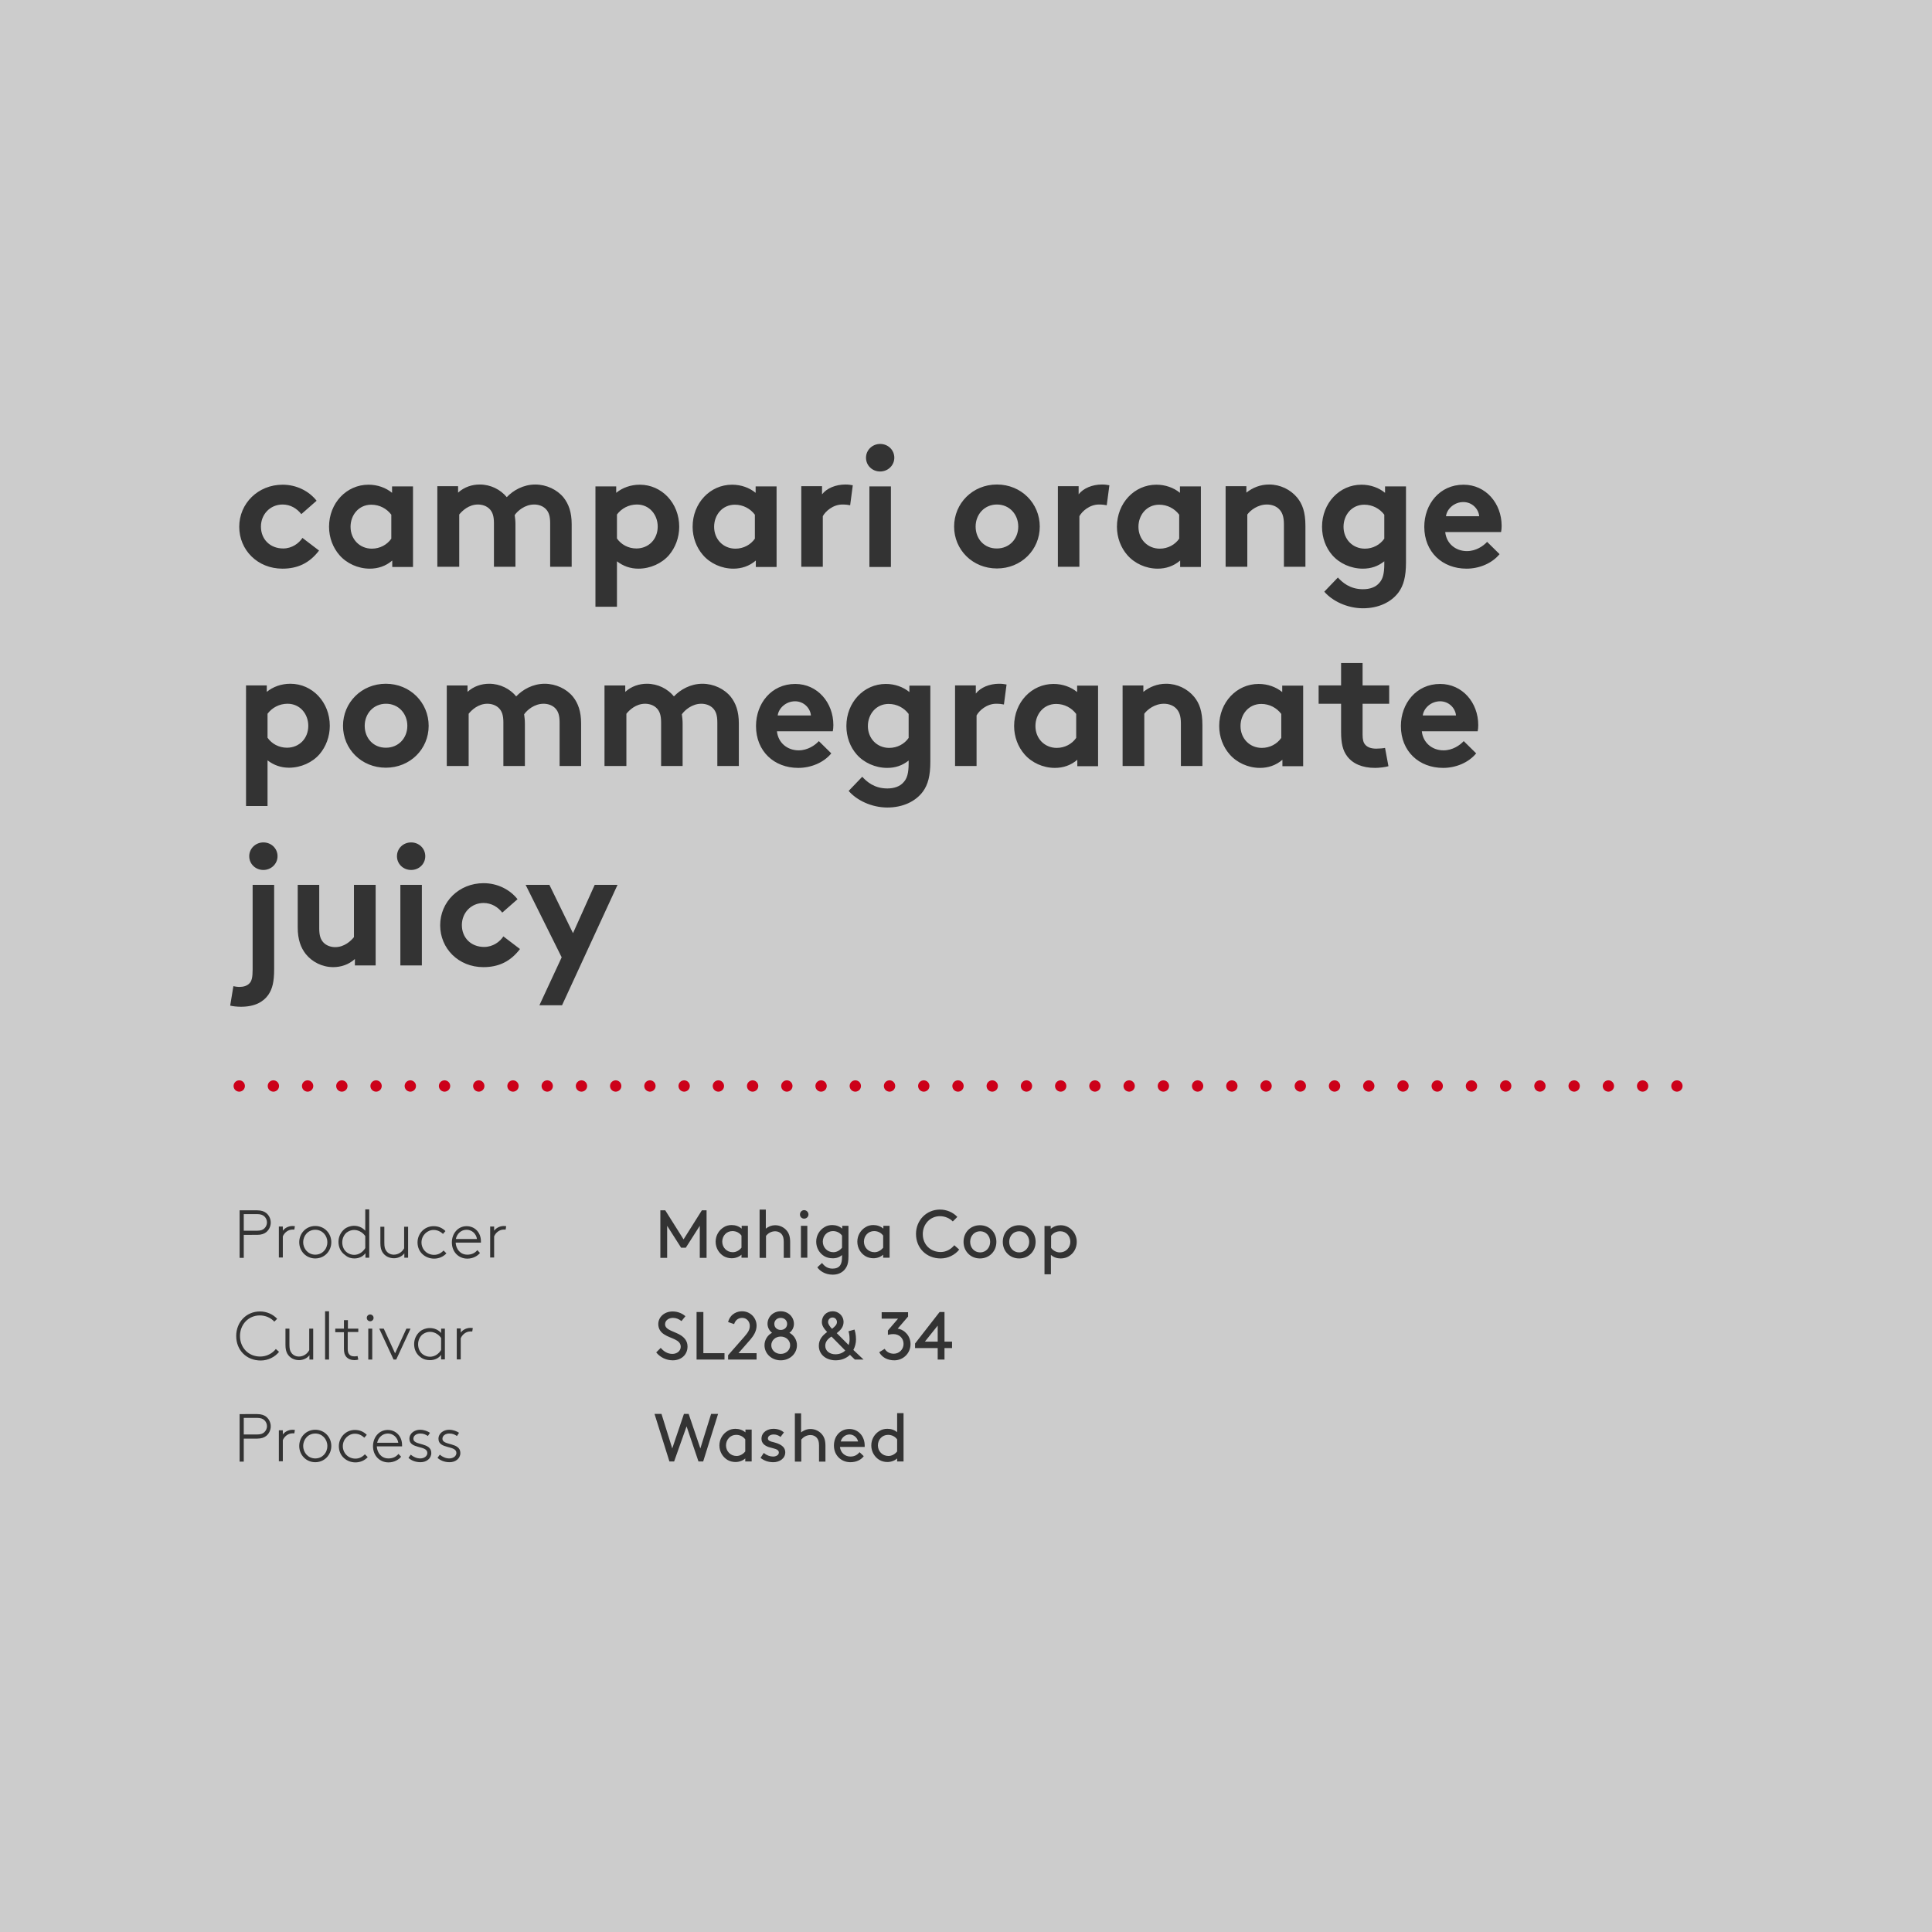 <?xml version="1.0" encoding="utf-8"?>
<!-- Generator: Adobe Illustrator 21.0.0, SVG Export Plug-In . SVG Version: 6.00 Build 0)  -->
<svg version="1.1" id="Layer_1" xmlns="http://www.w3.org/2000/svg" xmlns:xlink="http://www.w3.org/1999/xlink" x="0px" y="0px"
	 viewBox="0 0 1024 1024" style="enable-background:new 0 0 1024 1024;" xml:space="preserve">
<style type="text/css">
	.st0{fill:#CCCCCC;}
	.st1{fill:#F2C703;}
	.st2{clip-path:url(#SVGID_2_);fill:#FFFFFF;}
	.st3{fill:none;stroke:#FFFFFF;stroke-width:6;stroke-linecap:round;stroke-linejoin:round;stroke-dasharray:0,18.071;}
	.st4{fill:none;stroke:#FFFFFF;stroke-width:6;stroke-linecap:round;stroke-linejoin:round;}
	.st5{clip-path:url(#SVGID_4_);fill:#FFFFFF;}
	.st6{clip-path:url(#SVGID_6_);fill:#333333;}
	.st7{fill:none;stroke:#F2C703;stroke-width:6;stroke-linecap:round;stroke-linejoin:round;stroke-dasharray:0,18.143;}
	.st8{clip-path:url(#SVGID_8_);fill:none;stroke:#F2C703;stroke-width:6;stroke-linecap:round;stroke-linejoin:round;}
	.st9{clip-path:url(#SVGID_8_);fill:#333333;}
	.st10{fill:#B7000B;}
	.st11{clip-path:url(#SVGID_10_);fill:#FFFFFF;}
	.st12{fill:#FFFFFF;}
	.st13{clip-path:url(#SVGID_12_);fill:#333333;}
	.st14{fill:none;stroke:#CC0019;stroke-width:6;stroke-linecap:round;stroke-linejoin:round;stroke-dasharray:0,18.143;}
	.st15{clip-path:url(#SVGID_14_);fill:none;stroke:#CC0019;stroke-width:6;stroke-linecap:round;stroke-linejoin:round;}
	.st16{clip-path:url(#SVGID_14_);fill:#333333;}
	.st17{fill:#69256A;}
	.st18{clip-path:url(#SVGID_16_);fill:#FFFFFF;}
	.st19{clip-path:url(#SVGID_18_);fill:#333333;}
	.st20{fill:none;stroke:#69256A;stroke-width:6;stroke-linecap:round;stroke-linejoin:round;stroke-dasharray:0,18.143;}
	.st21{clip-path:url(#SVGID_20_);fill:none;stroke:#69256A;stroke-width:6;stroke-linecap:round;stroke-linejoin:round;}
	.st22{clip-path:url(#SVGID_20_);fill:#333333;}
	.st23{fill:#01A0C6;}
	.st24{clip-path:url(#SVGID_22_);fill:#FFFFFF;}
	.st25{clip-path:url(#SVGID_24_);fill:#333333;}
	.st26{fill:none;stroke:#01A0C6;stroke-width:6;stroke-linecap:round;stroke-linejoin:round;stroke-dasharray:0,18.143;}
	.st27{clip-path:url(#SVGID_26_);fill:none;stroke:#01A0C6;stroke-width:6;stroke-linecap:round;stroke-linejoin:round;}
	.st28{clip-path:url(#SVGID_26_);fill:#333333;}
	.st29{fill:#F0047F;}
	.st30{clip-path:url(#SVGID_28_);fill:#FFFFFF;}
	.st31{clip-path:url(#SVGID_30_);fill:#333333;}
	.st32{fill:none;stroke:#F0047F;stroke-width:6;stroke-linecap:round;stroke-linejoin:round;stroke-dasharray:0,18.143;}
	.st33{clip-path:url(#SVGID_32_);fill:none;stroke:#F0047F;stroke-width:6;stroke-linecap:round;stroke-linejoin:round;}
	.st34{clip-path:url(#SVGID_32_);fill:#333333;}
	.st35{fill:#E58E15;}
	.st36{clip-path:url(#SVGID_34_);fill:#FFFFFF;}
	.st37{clip-path:url(#SVGID_36_);fill:#333333;}
	.st38{fill:none;stroke:#E58E15;stroke-width:6;stroke-linecap:round;stroke-linejoin:round;stroke-dasharray:0,18.143;}
	.st39{clip-path:url(#SVGID_38_);fill:none;stroke:#E58E15;stroke-width:6;stroke-linecap:round;stroke-linejoin:round;}
	.st40{clip-path:url(#SVGID_38_);fill:#333333;}
</style>
<rect class="st0" width="1024" height="1024"/>
<g>
	<defs>
		<rect id="SVGID_11_" x="122" y="235.3" width="769.8" height="539.7"/>
	</defs>
	<clipPath id="SVGID_2_">
		<use xlink:href="#SVGID_11_"  style="overflow:visible;"/>
	</clipPath>
	<path style="clip-path:url(#SVGID_2_);fill:#333333;" d="M475.5,769.3c-1.2,1.5-2.9,2.4-4.6,2.4c-3.3,0-5.6-2.6-5.6-5.6
		c0-3,2.2-5.6,5.4-5.6c2.1,0,3.8,1,4.8,2.4V769.3z M475.6,774.6h3.3v-25.6h-3.4v10.1c-1.5-1.3-3.3-1.8-5.2-1.8c-1.6,0-3,0.4-4.1,1.1
		c-2.6,1.5-4.4,4.4-4.4,7.7c0,3.4,1.8,6.2,4.3,7.7c1.2,0.7,2.7,1.1,4.2,1.1c2,0,3.9-0.7,5.2-1.9V774.6z M450.3,760.3
		c2,0,4,1.5,4.5,3.7h-9.2C446.2,761.8,448.1,760.3,450.3,760.3 M458.3,766.9c0-0.3,0-0.6,0-0.7c0-5-3.4-8.8-8.1-8.8
		c-4.8,0-8.2,3.7-8.2,8.8s3.8,8.8,8.7,8.8c3.5,0,5.9-1.5,7.1-3.2l-2.2-2.1c-1,1.1-2.3,2.3-4.9,2.3c-3,0-5.3-2.3-5.5-5.1H458.3z
		 M424.7,749.1h-3.4v25.6h3.4V763c1-1.2,2.6-2.4,4.9-2.4c1.4,0,2.7,0.6,3.5,1.7c0.6,0.8,1,1.8,1,3.9v8.5h3.4v-8.3
		c0-2.9-0.6-4.6-1.7-6c-1.4-1.8-3.7-3-6.2-3c-2.3,0-4,1-5,1.8V749.1z M403.1,772.7c1.9,1.5,4.1,2.3,6.8,2.3c3.3,0,6.3-2,6.3-5.2
		c0-3.5-3.5-4.7-6.2-5.4c-1.7-0.4-3-0.8-3-2c0-1.3,1.4-2.1,3.1-2.1c1.4,0,2.6,0.5,3.6,1.3l1.8-2.4c-1.3-1.1-3.1-1.9-5.6-1.9
		c-3,0-6.3,1.7-6.3,5.3c0,2.4,1.8,3.7,3.9,4.4c2.5,0.8,5.3,0.9,5.3,2.9c0,1.3-1.5,2.1-3,2.1c-1.7,0-3.4-0.6-5-1.9L403.1,772.7z
		 M395,769.3c-1.2,1.5-2.9,2.4-4.6,2.4c-3.3,0-5.6-2.6-5.6-5.6c0-3,2.2-5.6,5.4-5.6c2.1,0,3.8,1,4.8,2.4V769.3z M395.1,774.6h3.3
		v-16.9h-3.3v1.5c-1.5-1.3-3.4-1.9-5.3-1.9c-1.6,0-3,0.4-4.1,1.1c-2.6,1.5-4.4,4.4-4.4,7.7c0,3.4,1.8,6.2,4.3,7.7
		c1.2,0.7,2.7,1.1,4.2,1.1c2,0,3.9-0.7,5.2-1.9V774.6z M363.9,756l6.3,18.6h2.5l7.9-25.2h-3.7l-5.7,18.3l-6.2-18.3h-2.5l-6.2,18.3
		l-5.7-18.3h-3.7l7.9,25.2h2.5L363.9,756z M231.9,772.7c1.4,1.3,3.6,2.3,6.4,2.3c3.1,0,5.7-1.9,5.7-4.9c0-5.8-9.5-3.8-9.5-7.5
		c0-1.9,1.9-2.8,3.6-2.8c1.7,0,2.7,0.4,4.1,1.3l1.1-1.7c-1.2-0.8-3.1-1.6-5.3-1.6c-2.8,0-5.6,1.8-5.6,4.8c0,5.6,9.5,3.3,9.5,7.5
		c0,1.7-1.7,2.9-3.8,2.9c-1.8,0-3.6-0.8-5-2L231.9,772.7z M216.5,772.7c1.4,1.3,3.6,2.3,6.4,2.3c3.1,0,5.7-1.9,5.7-4.9
		c0-5.8-9.5-3.8-9.5-7.5c0-1.9,1.9-2.8,3.6-2.8c1.7,0,2.7,0.4,4.1,1.3l1.1-1.7c-1.2-0.8-3.1-1.6-5.3-1.6c-2.8,0-5.6,1.8-5.6,4.8
		c0,5.6,9.5,3.3,9.5,7.5c0,1.7-1.7,2.9-3.8,2.9c-1.8,0-3.6-0.8-5-2L216.5,772.7z M211.2,770.6c-1.3,1.6-3.1,2.4-5.3,2.4
		c-3.8,0-6-3-6.2-6.4h13.4c0-0.3,0-0.6,0-0.7c0-4.6-3.2-8-7.6-8c-4.6,0-7.8,3.9-7.8,8.6c0,5.1,3.6,8.6,8.2,8.6c3.1,0,5.5-1.5,6.7-3
		L211.2,770.6z M205.6,759.8c2.8,0,5.1,2.1,5.5,4.9h-11.2C200.5,761.9,202.7,759.8,205.6,759.8 M193.4,770.8c-1.4,1.5-3.1,2.3-5,2.3
		c-3.9,0-6.7-3-6.7-6.6c0-3.7,3-6.6,6.4-6.6c2.1,0,3.7,0.9,5,2.1l1.3-1.5c-1.5-1.5-3.5-2.6-6.3-2.6c-4.9,0-8.5,4-8.5,8.6
		c0,5.3,4.2,8.6,8.8,8.6c2.5,0,4.9-1,6.5-2.8L193.4,770.8z M175.6,766.4c0-4.7-3.6-8.6-8.5-8.6c-4.9,0-8.5,3.9-8.5,8.6
		s3.6,8.6,8.5,8.6C172,775,175.6,771.1,175.6,766.4 M173.5,766.4c0,3.7-2.7,6.6-6.4,6.6c-3.7,0-6.4-3-6.4-6.6s2.7-6.6,6.4-6.6
		C170.8,759.8,173.5,762.8,173.5,766.4 M156.3,757.9c-0.2,0-0.9-0.1-1.2-0.1c-2.6,0-4.4,1.4-5.2,2.5v-2.2h-2.1v16.4h2.1v-11.2
		c0.9-2.1,2.9-3.6,5.1-3.6c0.1,0,0.8,0,1,0L156.3,757.9z M129.2,760.4v-8.9h7.1c1.9,0,3.1,0.5,3.9,1.3c0.8,0.8,1.3,1.9,1.3,3.1
		s-0.5,2.3-1.3,3.1c-0.8,0.8-1.9,1.3-3.9,1.3H129.2z M136.3,762.5c2.3,0,3.8-0.6,4.9-1.5c1.4-1.2,2.3-3,2.3-5s-0.9-3.8-2.3-5
		c-1.1-0.9-2.6-1.5-4.9-1.5H127v25.2h2.2v-12.2H136.3z"/>
	<path style="clip-path:url(#SVGID_2_);fill:#333333;" d="M490.2,711.1l6.8-8.5v8.5H490.2z M485.1,714.5h11.9v6.1h3.6v-6.1h4v-3.4
		h-4v-15.7H498l-13,16.7V714.5z M466,716.7c1.5,2.8,4.5,4.3,8,4.3c4.7,0,8.6-3.7,8.6-8.6c0-4.2-3-7.6-6.8-8.2l5.5-6.4v-2.3h-14v3.4
		h8.7l-5.4,6.3v2.3c0.4-0.1,1.5-0.4,2.9-0.4c3.2,0,5.4,2.2,5.4,5.2c0,3-2.4,5.2-5.2,5.2c-2.1,0-3.9-1-4.8-2.6L466,716.7z
		 M443.6,700.7c0,1.4-1.1,2.4-2.6,3.6c-1-1-2.1-2.4-2.1-3.6c0-1.2,0.9-2.4,2.4-2.4C442.6,698.3,443.6,699.4,443.6,700.7
		 M437.4,713.3c0-2.2,1.4-3.7,3.3-4.9l7.3,7.4c-1.3,1.3-3.1,2-5.2,2C439.6,717.8,437.4,715.9,437.4,713.3 M452.3,715.5
		c0.9-1.7,1.4-3.6,1.4-5.6c0-2.7-0.6-4.6-0.8-5.2l-3.2,0.9c0.2,0.5,0.6,2,0.6,4.3c0,1.1-0.2,2.1-0.5,3l-6.3-6.3
		c1.9-1.5,3.6-3.2,3.6-5.9c0-3.4-2.8-5.7-5.7-5.7c-3.5,0-5.8,2.6-5.8,5.7c0,2,1.2,3.6,2.8,5.3c-2.3,1.7-4.4,3.8-4.4,7.3
		c0,4.7,3.9,7.7,8.9,7.7c3.1,0,5.7-1.1,7.6-2.9l2.6,2.5h4.6L452.3,715.5z M413.8,698.5c2,0,3.4,1.4,3.4,3.2s-1.4,3.2-3.4,3.2
		c-2,0-3.4-1.4-3.4-3.2S411.8,698.5,413.8,698.5 M413.8,708.4c2.9,0,5,2.1,5,4.6c0,2.6-2.2,4.6-5,4.6s-5-2-5-4.6
		C408.8,710.5,410.9,708.4,413.8,708.4 M413.8,721c4.9,0,8.6-3.6,8.6-8c0-2.9-1.7-5.4-4-6.6c1.4-0.9,2.4-2.8,2.4-4.7
		c0-3.7-3-6.7-7-6.7s-7,3-7,6.7c0,1.8,1,3.7,2.4,4.7c-2.3,1.2-4,3.7-4,6.6C405.2,717.4,408.9,721,413.8,721 M389.1,701.8
		c0.6-1.9,2-3.3,4.3-3.3c2.4,0,4,2,4,4.2c0,2.1-0.9,3.5-2.9,5.8l-8.6,9.8v2.3H401v-3.4h-9.6l6.3-7.2c1.8-2.1,3.3-4.5,3.3-7.4
		c0-4.1-3.3-7.6-7.7-7.6c-2.2,0-6.1,1-7.4,5.7L389.1,701.8z M372.8,695.4h-3.6v25.2h14.8v-3.4h-11.2V695.4z M347.8,716.8
		c2.2,2.7,5.4,4.2,8.8,4.2c4.4,0,7.8-2.9,7.8-7.3c0-2.9-1.6-4.6-3.3-5.8c-3.2-2.2-8.6-2.8-8.6-6c0-2.2,2.1-3.4,4.2-3.4
		c1.6,0,3.1,0.6,4.5,1.7l2.1-2.6c-1.3-1.1-3.6-2.5-6.8-2.5c-4.4,0-7.6,3-7.6,6.7c0,2.6,1.4,4.4,3.2,5.5c3.3,2.2,8.7,2.6,8.7,6.5
		c0,2.3-2.1,3.8-4.4,3.8c-2.6,0-4.7-1.4-6.2-3.2L347.8,716.8z M250.6,703.9c-0.2,0-0.9-0.1-1.2-0.1c-2.6,0-4.4,1.4-5.2,2.5v-2.2
		h-2.1v16.4h2.1v-11.2c0.9-2.1,2.9-3.6,5.1-3.6c0.1,0,0.8,0,1,0L250.6,703.9z M233.8,715.5c-1.3,2.2-3.5,3.6-5.9,3.6
		c-1.4,0-2.7-0.5-3.7-1.2c-1.6-1.1-2.6-3.1-2.6-5.4c0-2.1,0.9-4,2.3-5.2c1.2-0.9,2.6-1.4,4-1.4c3,0,5.2,2.1,5.9,3.3V715.5z
		 M235.8,720.6v-16.4h-2v2.3c-1.5-1.7-3.6-2.6-6-2.6c-2,0-3.9,0.7-5.2,1.8c-1.9,1.6-3.1,4-3.1,6.7c0,3,1.3,5.5,3.5,7
		c1.6,1.2,3.3,1.5,4.9,1.5c2.6,0,4.7-1.1,5.9-2.8v2.4H235.8z M210,720.6l7.6-16.4h-2.2l-6,13.1l-6-13.1H201l7.6,16.4H210z
		 M194.4,698.5c0,1,0.8,1.8,1.8,1.8c1,0,1.8-0.8,1.8-1.8s-0.8-1.8-1.8-1.8C195.2,696.7,194.4,697.5,194.4,698.5 M195.2,720.6h2.1
		v-16.4h-2.1V720.6z M190,704.2h-5.6v-4.5h-2.1v4.5h-4.6v1.9h4.6v8.9c0,1.9,0.4,3.1,1.1,4c1.1,1.4,2.9,1.9,4.4,1.9
		c0.6,0,1.6-0.1,2.1-0.3l-0.4-1.9c-0.6,0.2-1.3,0.2-1.8,0.2c-1.2,0-2.2-0.4-2.7-1.2c-0.4-0.5-0.7-1.3-0.7-2.7v-9h5.6V704.2z
		 M172.3,720.6h2.1v-25.6h-2.1V720.6z M164,720.6h2v-16.4h-2.1v11.4c-1.1,2.1-3.2,3.4-5.5,3.4c-1.8,0-3.3-0.9-4.1-2.2
		c-0.6-0.9-0.9-1.9-0.9-4.2v-8.4h-2.1v8.7c0,2.2,0.4,3.5,1,4.6c1.2,2.1,3.5,3.4,6.2,3.4c2.3,0,4.4-1.1,5.5-2.6V720.6z M146.2,715
		c-1.8,2.3-4.8,4-8.3,4c-6.3,0-10.7-4.8-10.7-10.9c0-6,4.4-10.9,10.5-10.9c3.1,0,5.9,1.3,7.7,3.3l1.5-1.5c-2.2-2.4-5.5-3.9-9.1-3.9
		c-7.3,0-12.6,5.7-12.6,13c0,7.5,5.4,13,13,13c3.9,0,7.6-1.9,9.7-4.6L146.2,715z"/>
	<path style="clip-path:url(#SVGID_2_);fill:#333333;" d="M557.1,655c1-1.4,2.8-2.4,4.8-2.4c3.3,0,5.4,2.6,5.4,5.6
		c0,3-2.3,5.6-5.6,5.6c-1.7,0-3.5-0.9-4.6-2.4V655z M557.1,665.2c1.4,1.2,3.1,1.8,5.1,1.8c1.5,0,3.1-0.4,4.2-1.1
		c2.6-1.5,4.3-4.3,4.3-7.7c0-3.4-1.8-6.2-4.4-7.7c-1.2-0.7-2.6-1.1-4.1-1.1c-1.9,0-3.7,0.6-5.3,1.9v-1.5h-3.3v25.6h3.4V665.2z
		 M534.9,658.2c0-3.1,2.2-5.6,5.3-5.6c3.1,0,5.3,2.5,5.3,5.6s-2.2,5.6-5.3,5.6C537.1,663.8,534.9,661.3,534.9,658.2 M531.5,658.2
		c0,5,3.7,8.8,8.7,8.8c5,0,8.7-3.8,8.7-8.8s-3.7-8.8-8.7-8.8C535.2,649.4,531.5,653.1,531.5,658.2 M514.2,658.2
		c0-3.1,2.2-5.6,5.3-5.6c3.1,0,5.3,2.5,5.3,5.6s-2.2,5.6-5.3,5.6C516.4,663.8,514.2,661.3,514.2,658.2 M510.7,658.2
		c0,5,3.7,8.8,8.7,8.8s8.7-3.8,8.7-8.8s-3.7-8.8-8.7-8.8S510.7,653.1,510.7,658.2 M485.5,654c0,7.5,5.5,13,13.1,13
		c3.9,0,7.6-1.9,9.8-4.7l-2.6-2.3c-1.4,1.7-3.9,3.6-7.2,3.6c-5.4,0-9.5-3.9-9.5-9.5c0-5.4,4-9.5,9.1-9.5c2.7,0,5.3,1.2,6.8,2.8
		l2.4-2.4c-2.2-2.4-5.6-3.9-9.2-3.9C491,641.1,485.5,646.8,485.5,654 M468.1,661.3c-1.2,1.5-2.9,2.4-4.6,2.4c-3.3,0-5.6-2.6-5.6-5.6
		c0-3,2.2-5.6,5.4-5.6c2.1,0,3.8,1,4.8,2.4V661.3z M468.2,666.6h3.3v-16.9h-3.3v1.5c-1.5-1.3-3.4-1.9-5.3-1.9c-1.6,0-3,0.4-4.1,1.1
		c-2.6,1.5-4.4,4.4-4.4,7.7c0,3.4,1.8,6.2,4.3,7.7c1.2,0.7,2.7,1.1,4.2,1.1c2,0,3.9-0.7,5.2-1.9V666.6z M446.3,661.3
		c-1.2,1.5-2.9,2.4-4.6,2.4c-3.3,0-5.6-2.6-5.6-5.6c0-3,2.2-5.6,5.4-5.6c2.1,0,3.8,1,4.8,2.4V661.3z M446.3,665.2v0.9
		c0,2.1-0.3,3.4-0.9,4.4c-0.8,1.3-2.3,1.9-4.1,1.9c-2.8,0-4.4-1.4-5.6-3l-2.5,2.3c1.1,1.7,3.9,3.9,8.2,3.9c3.3,0,5.9-1.5,7.3-4.2
		c0.7-1.3,1-3,1-5.5v-16.2h-3.3v1.5c-1.5-1.3-3.4-1.9-5.3-1.9c-1.6,0-3,0.4-4.1,1.1c-2.6,1.5-4.4,4.4-4.4,7.7c0,3.4,1.8,6.2,4.3,7.7
		c1.2,0.7,2.7,1.1,4.2,1.1C443.2,667,444.9,666.4,446.3,665.2 M424,643.7c0,1.3,1,2.2,2.2,2.2c1.3,0,2.3-1,2.3-2.2s-1-2.3-2.3-2.3
		C425,641.4,424,642.4,424,643.7 M424.5,666.6h3.4v-16.9h-3.4V666.6z M406,641.1h-3.4v25.6h3.4V655c1-1.2,2.6-2.4,4.9-2.4
		c1.4,0,2.7,0.6,3.5,1.7c0.6,0.8,1,1.8,1,3.9v8.5h3.4v-8.3c0-2.9-0.6-4.6-1.7-6c-1.4-1.8-3.7-3-6.2-3c-2.3,0-4,1-5,1.8V641.1z
		 M393,661.3c-1.2,1.5-2.9,2.4-4.6,2.4c-3.3,0-5.6-2.6-5.6-5.6c0-3,2.2-5.6,5.4-5.6c2.1,0,3.8,1,4.8,2.4V661.3z M393.1,666.6h3.3
		v-16.9h-3.3v1.5c-1.5-1.3-3.4-1.9-5.3-1.9c-1.6,0-3,0.4-4.1,1.1c-2.6,1.5-4.4,4.4-4.4,7.7c0,3.4,1.8,6.2,4.3,7.7
		c1.2,0.7,2.7,1.1,4.2,1.1c2,0,3.9-0.7,5.2-1.9V666.6z M370.9,649.7v17h3.6v-25.2H372l-9.7,15.4l-9.7-15.4H350v25.2h3.6v-17
		l7.4,11.6h2.5L370.9,649.7z M268.3,649.9c-0.2,0-0.9-0.1-1.2-0.1c-2.6,0-4.4,1.4-5.2,2.5v-2.2h-2.1v16.4h2.1v-11.2
		c0.9-2.1,2.9-3.6,5.1-3.6c0.1,0,0.8,0,1,0L268.3,649.9z M253,662.6c-1.3,1.6-3.1,2.4-5.3,2.4c-3.8,0-6-3-6.2-6.4h13.4
		c0-0.3,0-0.6,0-0.7c0-4.6-3.2-8-7.6-8c-4.6,0-7.8,3.9-7.8,8.6c0,5.1,3.6,8.6,8.2,8.6c3.1,0,5.5-1.5,6.7-3L253,662.6z M247.3,651.8
		c2.8,0,5.1,2.1,5.5,4.9h-11.2C242.2,653.9,244.4,651.8,247.3,651.8 M235.1,662.8c-1.4,1.5-3.1,2.3-5,2.3c-3.9,0-6.7-3-6.7-6.6
		c0-3.7,3-6.6,6.4-6.6c2.1,0,3.7,0.9,5,2.1l1.3-1.5c-1.5-1.5-3.5-2.6-6.3-2.6c-4.9,0-8.5,4-8.5,8.6c0,5.3,4.2,8.6,8.8,8.6
		c2.5,0,4.9-1,6.5-2.8L235.1,662.8z M214.3,666.6h2v-16.4h-2.1v11.4c-1.1,2.1-3.2,3.4-5.5,3.4c-1.8,0-3.3-0.9-4.1-2.2
		c-0.6-0.9-0.9-1.9-0.9-4.2v-8.4h-2.1v8.7c0,2.2,0.4,3.5,1,4.6c1.2,2.1,3.5,3.4,6.2,3.4c2.3,0,4.4-1.1,5.5-2.6V666.6z M187.8,667
		c2.6,0,4.7-1.1,5.9-2.8v2.4h2v-25.6h-2.1v11.3c-1.5-1.7-3.7-2.6-5.9-2.6c-2,0-3.9,0.7-5.2,1.8c-1.9,1.6-3.1,4-3.1,6.7
		c0,3,1.3,5.5,3.5,7C184.5,666.6,186.2,667,187.8,667 M193.6,661.5c-1.3,2.2-3.5,3.6-5.9,3.6c-1.4,0-2.7-0.5-3.7-1.2
		c-1.6-1.1-2.6-3.1-2.6-5.4c0-2.1,0.9-4,2.3-5.2c1.2-0.9,2.6-1.4,4-1.4c3,0,5.2,2.1,5.9,3.3V661.5z M175.6,658.4
		c0-4.7-3.6-8.6-8.5-8.6c-4.9,0-8.5,3.9-8.5,8.6s3.6,8.6,8.5,8.6C172,667,175.6,663.1,175.6,658.4 M173.5,658.4
		c0,3.7-2.7,6.6-6.4,6.6c-3.7,0-6.4-3-6.4-6.6s2.7-6.6,6.4-6.6C170.8,651.8,173.5,654.8,173.5,658.4 M156.3,649.9
		c-0.2,0-0.9-0.1-1.2-0.1c-2.6,0-4.4,1.4-5.2,2.5v-2.2h-2.1v16.4h2.1v-11.2c0.9-2.1,2.9-3.6,5.1-3.6c0.1,0,0.8,0,1,0L156.3,649.9z
		 M129.2,652.4v-8.9h7.1c1.9,0,3.1,0.5,3.9,1.3c0.8,0.8,1.3,1.9,1.3,3.1s-0.5,2.3-1.3,3.1c-0.8,0.8-1.9,1.3-3.9,1.3H129.2z
		 M136.3,654.5c2.3,0,3.8-0.6,4.9-1.5c1.4-1.2,2.3-3,2.3-5s-0.9-3.8-2.3-5c-1.1-0.9-2.6-1.5-4.9-1.5H127v25.2h2.2v-12.2H136.3z"/>
</g>
<line class="st14" x1="144.9" y1="575.6" x2="879.7" y2="575.6"/>
<g>
	<defs>
		<rect id="SVGID_13_" x="122" y="235.3" width="769.8" height="539.7"/>
	</defs>
	<clipPath id="SVGID_4_">
		<use xlink:href="#SVGID_13_"  style="overflow:visible;"/>
	</clipPath>
	<path style="clip-path:url(#SVGID_4_);fill:none;stroke:#CC0019;stroke-width:6;stroke-linecap:round;stroke-linejoin:round;" d="
		M888.8,575.6L888.8,575.6 M126.8,575.6L126.8,575.6"/>
	<path style="clip-path:url(#SVGID_4_);fill:#333333;" d="M297.9,532.8l29.4-63.8h-12.1l-11.5,25.6L291.2,469h-12.6l19.1,38.4
		l-11.8,25.4H297.9z M266.8,496.3c-1.8,2.8-5.5,5.6-10.2,5.6c-7,0-11.8-4.9-11.8-11.6c0-6.5,4.9-11.7,11.5-11.7
		c4.1,0,7.6,2.1,9.9,5.1l8.1-7.1c-4-5.1-10.6-8.5-18-8.5c-13,0-23,9.9-23,22.3c0,12.3,9.7,22.2,22.9,22.2c8,0,14.3-2.9,19.4-9.6
		L266.8,496.3z M210.4,453.8c0,4.1,3.3,7.3,7.5,7.3s7.5-3.2,7.5-7.3c0-4.1-3.3-7.3-7.5-7.3S210.4,449.7,210.4,453.8 M223.6,469
		h-11.4v42.7h11.4V469z M187.6,469v27.7c-1.6,2-5.1,5.3-9.9,5.3c-2.2,0-4.7-0.7-6.4-2.6c-1.3-1.5-2.1-3.4-2.1-7.3V469h-11.4v22.6
		c0,6.3,1.6,10.7,4.3,14.1c3.3,4.1,8.6,6.9,14.5,6.9c4.1,0,8.2-1.3,11.5-4.3v3.4h11V469H187.6z M132.1,453.8c0,4.1,3.3,7.3,7.5,7.3
		c4.1,0,7.5-3.2,7.5-7.3c0-4.1-3.3-7.3-7.5-7.3C135.5,446.5,132.1,449.7,132.1,453.8 M122,533c1.2,0.3,3.4,0.6,5.7,0.6
		c7.4,0,11.9-2.6,14.5-6.3c2.2-3.2,3.1-7,3.1-13.5V469h-11.4v44.9c0,4.2-0.5,6.1-1.7,7.3c-1.2,1.3-3.1,1.9-5.5,1.9
		c-0.6,0-2.2-0.2-3-0.4L122,533z"/>
	<path style="clip-path:url(#SVGID_4_);fill:#333333;" d="M754.1,379.2c0.5-3.9,4.4-7.5,9.2-7.5c4.7,0,8.1,3.7,8.4,7.5H754.1z
		 M775.8,392.8c-2,2.2-5.9,4.9-10.7,4.9c-6.1,0-10.9-4.1-11.5-10.1h29.6c0.2-1,0.3-2.1,0.3-3.3c0-11.9-8.4-21.8-20.2-21.8
		c-12.7,0-20.8,10.4-20.8,22.3c0,13.4,9.6,22.2,22.4,22.2c6.6,0,13.4-2.7,17.5-7.7L775.8,392.8z M734.1,396.4
		c-0.8,0.2-3,0.4-4.7,0.4c-2.8,0-4.7-0.8-5.8-2.1c-1-1.1-1.4-2.7-1.4-5.4V373h14.1v-9.7h-14.1v-11.9h-11.4v11.9h-11.9v9.7h11.9v15
		c0,6.1,1,9.9,3.2,12.8c2.9,3.9,7.9,6.2,14.8,6.2c2.2,0,5.6-0.4,7.1-0.9L734.1,396.4z M690.6,363.4h-11v3.4
		c-3.3-2.7-7.7-4.3-12.5-4.3c-11.6,0-20.9,9.7-20.9,22.3c0,5.8,2.1,11.1,5.5,15c3.8,4.4,9.8,7.2,16.1,7.2c4.3,0,8.4-1.3,11.9-4.3
		v3.4h11V363.4z M679.1,391.1c-2.2,3.2-6,5.3-10.3,5.3c-6.4,0-11.3-4.9-11.3-11.6c0-6.2,4.3-11.7,11-11.7c4.4,0,8.2,2.1,10.6,5.3
		V391.1z M606.5,406v-27.7c1.6-2.2,5.5-5.3,10.4-5.3c2.6,0,4.9,0.9,6.4,2.4c1.6,1.6,2.6,3.8,2.6,8V406h11.4v-21.7
		c0-7.3-1.6-11.6-4.4-15c-3.5-4.2-8.9-6.9-14.8-6.9c-4.8,0-8.8,1.7-12.1,4.3v-3.4h-11V406H606.5z M581.9,363.4h-11v3.4
		c-3.3-2.7-7.7-4.3-12.5-4.3c-11.6,0-20.9,9.7-20.9,22.3c0,5.8,2.1,11.1,5.5,15c3.8,4.4,9.8,7.2,16.1,7.2c4.3,0,8.4-1.3,11.9-4.3
		v3.4h11V363.4z M570.4,391.1c-2.2,3.2-6,5.3-10.3,5.3c-6.4,0-11.3-4.9-11.3-11.6c0-6.2,4.3-11.7,11-11.7c4.4,0,8.2,2.1,10.6,5.3
		V391.1z M533.5,362.8c-1.2-0.2-2.2-0.4-3.9-0.4c-5.2,0-9.9,2-12.4,5.2v-4.3h-11V406h11.4v-26.8c1.4-2.6,5.4-6.2,10.4-6.2
		c1.7,0,3.3,0.2,4.1,0.4L533.5,362.8z M481.6,391.1c-2.2,3.2-6,5.3-10.3,5.3c-6.4,0-11.3-4.9-11.3-11.6c0-6.2,4.3-11.7,11-11.7
		c4.4,0,8.2,2.1,10.6,5.3V391.1z M493,363.4h-11v3.4c-3.3-2.7-7.7-4.3-12.5-4.3c-11.6,0-20.9,9.7-20.9,22.3c0,5.8,2,11.1,5.4,15
		c3.8,4.4,9.9,7.2,16.2,7.2c4.3,0,8-1.2,11.4-3.9v1.4c0,5.5-0.9,8.1-2.6,10c-1.9,2.3-5,3.4-8.7,3.4c-7,0-11-3.7-13.3-6.2l-7.2,7.5
		c4.2,4.9,12.1,8.8,20.5,8.8c8.2,0,15-3.2,18.9-8.5c2.6-3.6,3.9-8.2,3.9-15.8V363.4z M412.2,379.2c0.5-3.9,4.4-7.5,9.2-7.5
		c4.7,0,8.1,3.7,8.4,7.5H412.2z M434,392.8c-2,2.2-5.9,4.9-10.7,4.9c-6.1,0-10.9-4.1-11.5-10.1h29.6c0.2-1,0.3-2.1,0.3-3.3
		c0-11.9-8.4-21.8-20.2-21.8c-12.7,0-20.8,10.4-20.8,22.3c0,13.4,9.6,22.2,22.4,22.2c6.6,0,13.4-2.7,17.5-7.7L434,392.8z M332,406
		v-27.7c1.6-2,5.1-5.3,9.9-5.3c2.2,0,4.7,0.7,6.4,2.6c1.3,1.5,2.1,3.4,2.1,7.3V406h11.4v-22.6c0-1.8-0.2-3.3-0.4-4.8
		c1.5-2.2,5.4-5.6,10.3-5.6c2.2,0,4.7,0.7,6.4,2.6c1.3,1.5,2.1,3.4,2.1,7.3V406h11.4v-22.6c0-6.3-1.6-10.7-4.3-14.1
		c-3.4-4.2-9.1-6.9-15-6.9c-6.3,0-11.7,3.1-15.1,6.7c-3.3-4-8.5-6.7-14.3-6.7c-4.1,0-8.2,1.3-11.5,4.3v-3.4h-11V406H332z M248.4,406
		v-27.7c1.6-2,5.1-5.3,9.9-5.3c2.2,0,4.7,0.7,6.4,2.6c1.3,1.5,2.1,3.4,2.1,7.3V406h11.4v-22.6c0-1.8-0.2-3.3-0.4-4.8
		c1.5-2.2,5.4-5.6,10.3-5.6c2.2,0,4.7,0.7,6.4,2.6c1.3,1.5,2.1,3.4,2.1,7.3V406h11.4v-22.6c0-6.3-1.6-10.7-4.3-14.1
		c-3.4-4.2-9.1-6.9-15-6.9c-6.3,0-11.7,3.1-15.1,6.7c-3.3-4-8.5-6.7-14.3-6.7c-4.1,0-8.2,1.3-11.5,4.3v-3.4h-11V406H248.4z
		 M193.3,384.7c0-6.4,4.6-11.7,11.3-11.7c6.7,0,11.3,5.3,11.3,11.7s-4.6,11.6-11.3,11.6C197.9,396.4,193.3,391.2,193.3,384.7
		 M181.8,384.7c0,12.3,9.8,22.2,22.7,22.2s22.7-9.9,22.7-22.2s-9.8-22.3-22.7-22.3S181.8,372.4,181.8,384.7 M141.8,378.3
		c2.4-3.2,6.2-5.3,10.6-5.3c6.7,0,11,5.5,11,11.7c0,6.7-4.8,11.6-11.3,11.6c-4.3,0-8.1-2.1-10.3-5.3V378.3z M130.4,427.2h11.4V403
		c3.4,2.6,7.1,3.9,11.4,3.9c6.3,0,12.4-2.8,16.2-7.2c3.3-3.9,5.4-9.2,5.4-15c0-12.6-9.3-22.3-20.9-22.3c-4.8,0-9.2,1.6-12.5,4.3
		v-3.4h-11V427.2z"/>
	<path style="clip-path:url(#SVGID_4_);fill:#333333;" d="M766.4,273.6c0.5-3.9,4.4-7.5,9.2-7.5c4.7,0,8.1,3.7,8.4,7.5H766.4z
		 M788.2,287.2c-2,2.2-5.9,4.9-10.7,4.9c-6.1,0-10.9-4.1-11.5-10.1h29.6c0.2-1,0.3-2.1,0.3-3.3c0-11.9-8.4-21.8-20.2-21.8
		c-12.7,0-20.8,10.4-20.8,22.3c0,13.4,9.6,22.2,22.4,22.2c6.6,0,13.4-2.7,17.5-7.7L788.2,287.2z M733.7,285.5
		c-2.2,3.2-6,5.3-10.3,5.3c-6.4,0-11.3-4.9-11.3-11.6c0-6.2,4.3-11.7,11-11.7c4.4,0,8.2,2.1,10.6,5.3V285.5z M745.1,257.8h-11v3.4
		c-3.3-2.7-7.7-4.3-12.5-4.3c-11.6,0-20.9,9.7-20.9,22.3c0,5.8,2,11.1,5.4,15c3.8,4.4,9.9,7.2,16.2,7.2c4.3,0,8-1.2,11.4-3.9v1.4
		c0,5.5-0.9,8.1-2.6,10c-1.9,2.3-5,3.4-8.7,3.4c-7,0-11-3.7-13.3-6.2l-7.2,7.5c4.2,4.9,12.1,8.8,20.5,8.8c8.2,0,15-3.2,18.9-8.5
		c2.6-3.6,3.9-8.2,3.9-15.8V257.8z M661.1,300.4v-27.7c1.6-2.2,5.5-5.3,10.4-5.3c2.6,0,4.9,0.9,6.4,2.4c1.6,1.6,2.6,3.8,2.6,8v22.6
		h11.4v-21.7c0-7.3-1.6-11.6-4.4-15c-3.5-4.2-8.9-6.9-14.8-6.9c-4.8,0-8.8,1.7-12.1,4.3v-3.4h-11v42.7H661.1z M636.4,257.8h-11v3.4
		c-3.3-2.7-7.7-4.3-12.5-4.3c-11.6,0-20.9,9.7-20.9,22.3c0,5.8,2.1,11.1,5.5,15c3.8,4.4,9.8,7.2,16.1,7.2c4.3,0,8.4-1.3,11.9-4.3
		v3.4h11V257.8z M625,285.5c-2.2,3.2-6,5.3-10.3,5.3c-6.4,0-11.3-4.9-11.3-11.6c0-6.2,4.3-11.7,11-11.7c4.4,0,8.2,2.1,10.6,5.3
		V285.5z M588,257.2c-1.2-0.2-2.2-0.4-3.9-0.4c-5.2,0-9.9,2-12.4,5.2v-4.3h-11v42.7h11.4v-26.8c1.4-2.6,5.4-6.2,10.4-6.2
		c1.7,0,3.3,0.2,4.1,0.4L588,257.2z M517.1,279.1c0-6.4,4.6-11.7,11.3-11.7c6.7,0,11.3,5.3,11.3,11.7c0,6.4-4.6,11.6-11.3,11.6
		C521.7,290.8,517.1,285.6,517.1,279.1 M505.7,279.1c0,12.3,9.8,22.2,22.7,22.2s22.7-9.9,22.7-22.2s-9.8-22.3-22.7-22.3
		S505.7,266.8,505.7,279.1 M459,242.6c0,4.1,3.3,7.3,7.5,7.3c4.1,0,7.5-3.2,7.5-7.3s-3.3-7.3-7.5-7.3
		C462.4,235.3,459,238.5,459,242.6 M472.2,257.8h-11.4v42.7h11.4V257.8z M452,257.2c-1.2-0.2-2.2-0.4-3.9-0.4c-5.2,0-9.9,2-12.4,5.2
		v-4.3h-11v42.7h11.4v-26.8c1.4-2.6,5.4-6.2,10.4-6.2c1.7,0,3.3,0.2,4.1,0.4L452,257.2z M411.5,257.8h-11v3.4
		c-3.3-2.7-7.7-4.3-12.5-4.3c-11.6,0-20.9,9.7-20.9,22.3c0,5.8,2.1,11.1,5.5,15c3.8,4.4,9.8,7.2,16.1,7.2c4.3,0,8.4-1.3,11.9-4.3
		v3.4h11V257.8z M400.1,285.5c-2.2,3.2-6,5.3-10.3,5.3c-6.4,0-11.3-4.9-11.3-11.6c0-6.2,4.3-11.7,11-11.7c4.4,0,8.2,2.1,10.6,5.3
		V285.5z M327,272.7c2.4-3.2,6.2-5.3,10.6-5.3c6.7,0,11,5.5,11,11.7c0,6.7-4.8,11.6-11.3,11.6c-4.3,0-8.1-2.1-10.3-5.3V272.7z
		 M315.6,321.6H327v-24.1c3.4,2.6,7.1,3.9,11.4,3.9c6.3,0,12.4-2.8,16.2-7.2c3.3-3.9,5.4-9.2,5.4-15c0-12.6-9.3-22.3-20.9-22.3
		c-4.8,0-9.2,1.6-12.5,4.3v-3.4h-11V321.6z M243.4,300.4v-27.7c1.6-2,5.1-5.3,9.9-5.3c2.2,0,4.7,0.7,6.4,2.6
		c1.3,1.5,2.1,3.4,2.1,7.3v23.1h11.4v-22.6c0-1.8-0.2-3.3-0.4-4.8c1.5-2.2,5.4-5.6,10.3-5.6c2.2,0,4.7,0.7,6.4,2.6
		c1.3,1.5,2.1,3.4,2.1,7.3v23.1h11.4v-22.6c0-6.3-1.6-10.7-4.3-14.1c-3.4-4.2-9.1-6.9-15-6.9c-6.3,0-11.7,3.1-15.1,6.7
		c-3.3-4-8.5-6.7-14.3-6.7c-4.1,0-8.2,1.3-11.5,4.3v-3.4h-11v42.7H243.4z M218.8,257.8h-11v3.4c-3.3-2.7-7.7-4.3-12.5-4.3
		c-11.6,0-20.9,9.7-20.9,22.3c0,5.8,2.1,11.1,5.5,15c3.8,4.4,9.8,7.2,16.1,7.2c4.3,0,8.4-1.3,11.9-4.3v3.4h11V257.8z M207.4,285.5
		c-2.2,3.2-6,5.3-10.3,5.3c-6.4,0-11.3-4.9-11.3-11.6c0-6.2,4.3-11.7,11-11.7c4.4,0,8.2,2.1,10.6,5.3V285.5z M160.3,285.1
		c-1.8,2.8-5.5,5.6-10.2,5.6c-7,0-11.8-4.9-11.8-11.6c0-6.5,4.9-11.7,11.5-11.7c4.1,0,7.6,2.1,9.9,5.1l8.1-7.1
		c-4-5.1-10.6-8.5-18-8.5c-13,0-23,9.9-23,22.3c0,12.3,9.7,22.2,22.9,22.2c8,0,14.3-2.9,19.4-9.6L160.3,285.1z"/>
</g>
</svg>
